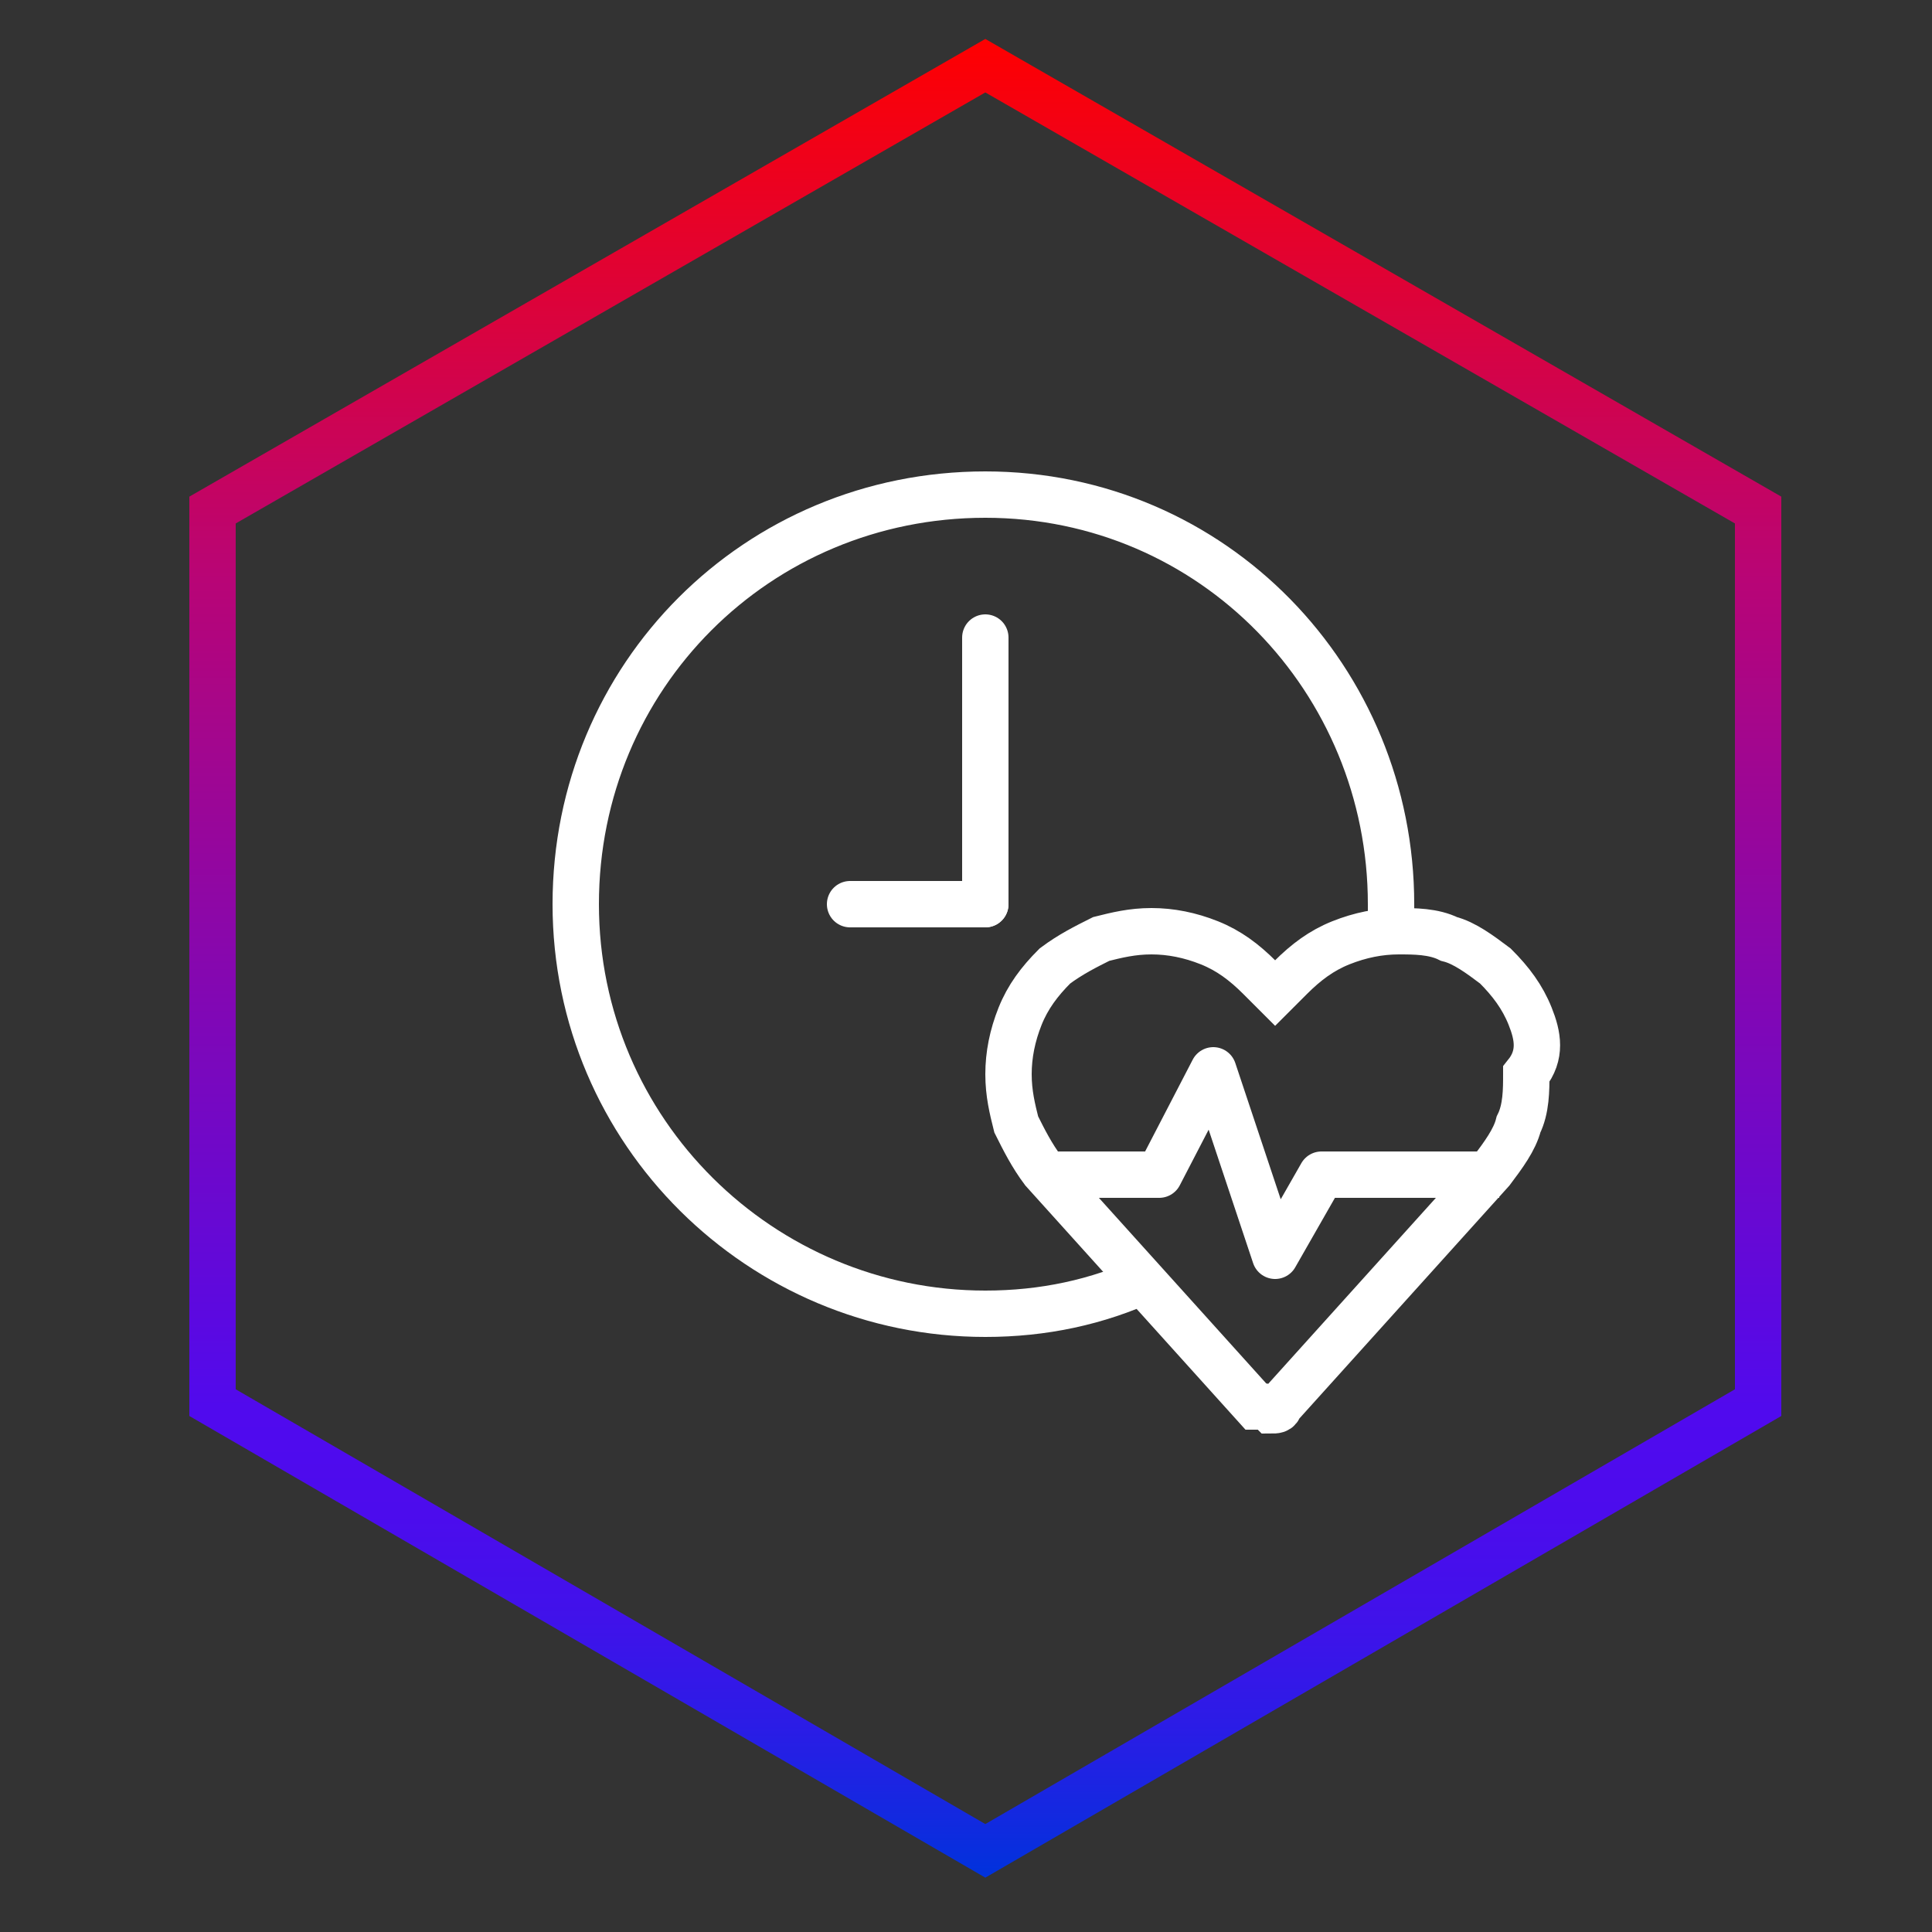 <svg version="1.1" id="Layer_1" xmlns="http://www.w3.org/2000/svg" xmlns:xlink="http://www.w3.org/1999/xlink" x="0px" y="0px" viewBox="0 0 50 50" style="enable-background:new 0 0 50 50;" xml:space="preserve">
<rect x="0" y="0" width="50" height="50" fill="#333333" stroke="none"/>
<style type="text/css">
	.st0{fill:none;stroke:#FFFFFF;stroke-width:1.2;stroke-miterlimit:10;}
	.st1{fill:none;stroke:#FFFFFF;stroke-width:1.2;stroke-linecap:round;stroke-miterlimit:10;}
	.st2{fill:none;stroke:#FFFFFF;stroke-width:1.2;stroke-linejoin:round;stroke-miterlimit:10;}
	.st3{fill:none;stroke:url(#SVGID_1_);stroke-width:1.2;stroke-miterlimit:10;}
</style>
<g>
	<path class="st0" d="M29.7,33.1C28.4,33.7,27,34,25.5,34c-5.8,0-10.6-4.7-10.6-10.6s4.7-10.6,10.6-10.6S36,17.6,36,23.4
		c0,0.2,0,0.4,0,0.6"></path>
	<line class="st1" x1="25.5" y1="16.5" x2="25.5" y2="23.4"></line>
	<line class="st1" x1="22" y1="23.4" x2="25.5" y2="23.4"></line>
	<path class="st0" d="M39.6,26.3c-0.2-0.5-0.5-0.9-0.9-1.3c-0.4-0.3-0.8-0.6-1.2-0.7c-0.4-0.2-0.9-0.2-1.3-0.2c-0.5,0-1,0.1-1.5,0.3
		c-0.5,0.2-0.9,0.5-1.3,0.9L33,25.7l-0.4-0.4c-0.4-0.4-0.8-0.7-1.3-0.9c-0.5-0.2-1-0.3-1.5-0.3c-0.5,0-0.9,0.1-1.3,0.2
		c-0.4,0.2-0.8,0.4-1.2,0.7c-0.4,0.4-0.7,0.8-0.9,1.3c-0.2,0.5-0.3,1-0.3,1.5c0,0.5,0.1,0.9,0.2,1.3c0.2,0.4,0.4,0.8,0.7,1.2
		l5.5,6.1l0,0c0,0,0,0,0,0c0,0,0,0,0,0c0,0,0,0,0,0c0,0,0,0,0.1,0c0,0,0,0,0,0c0,0,0,0,0.1,0c0,0,0,0,0,0c0,0,0,0,0,0c0,0,0,0,0,0
		c0,0,0,0,0,0c0.1,0,0.2,0.1,0.2,0.1c0,0,0,0,0,0c0,0,0,0,0,0c0.1,0,0.2,0,0.2-0.1c0,0,0,0,0,0c0,0,0,0,0,0c0,0,0,0,0,0c0,0,0,0,0,0
		c0,0,0,0,0,0c0,0,0,0,0,0c0,0,0,0,0,0c0,0,0,0,0,0c0,0,0,0,0,0c0,0,0,0,0,0c0,0,0,0,0,0l0,0l5.5-6.1c0.3-0.4,0.6-0.8,0.7-1.2
		c0.2-0.4,0.2-0.9,0.2-1.3C39.9,27.3,39.8,26.8,39.6,26.3z"></path>
	<polyline class="st2" points="27.3,30.4 30,30.4 31.4,27.7 33,32.5 34.2,30.4 38.8,30.4"></polyline>
</g>
<linearGradient id="SVGID_1_" gradientUnits="userSpaceOnUse" x1="25.49" y1="48.547" x2="25.49" y2="0.958">
	<stop offset="0" style="stop-color:#0032DC"></stop>
	<stop offset="2.450005e-02" style="stop-color:#0F2BDF"></stop>
	<stop offset="8.190002e-02" style="stop-color:#2B1CE6"></stop>
	<stop offset="0.139" style="stop-color:#4012EA"></stop>
	<stop offset="0.196" style="stop-color:#4C0CED"></stop>
	<stop offset="0.251" style="stop-color:#500AEE"></stop>
	<stop offset="0.491" style="stop-color:#8507B0"></stop>
	<stop offset="0.705" style="stop-color:#B80576"></stop>
	<stop offset="1" style="stop-color:#FF0000"></stop>
</linearGradient>
<polygon class="st3" points="45.5,13.2 25.5,1.7 5.5,13.2 5.5,36.3 25.5,47.9 45.5,36.3"></polygon>
</svg>
